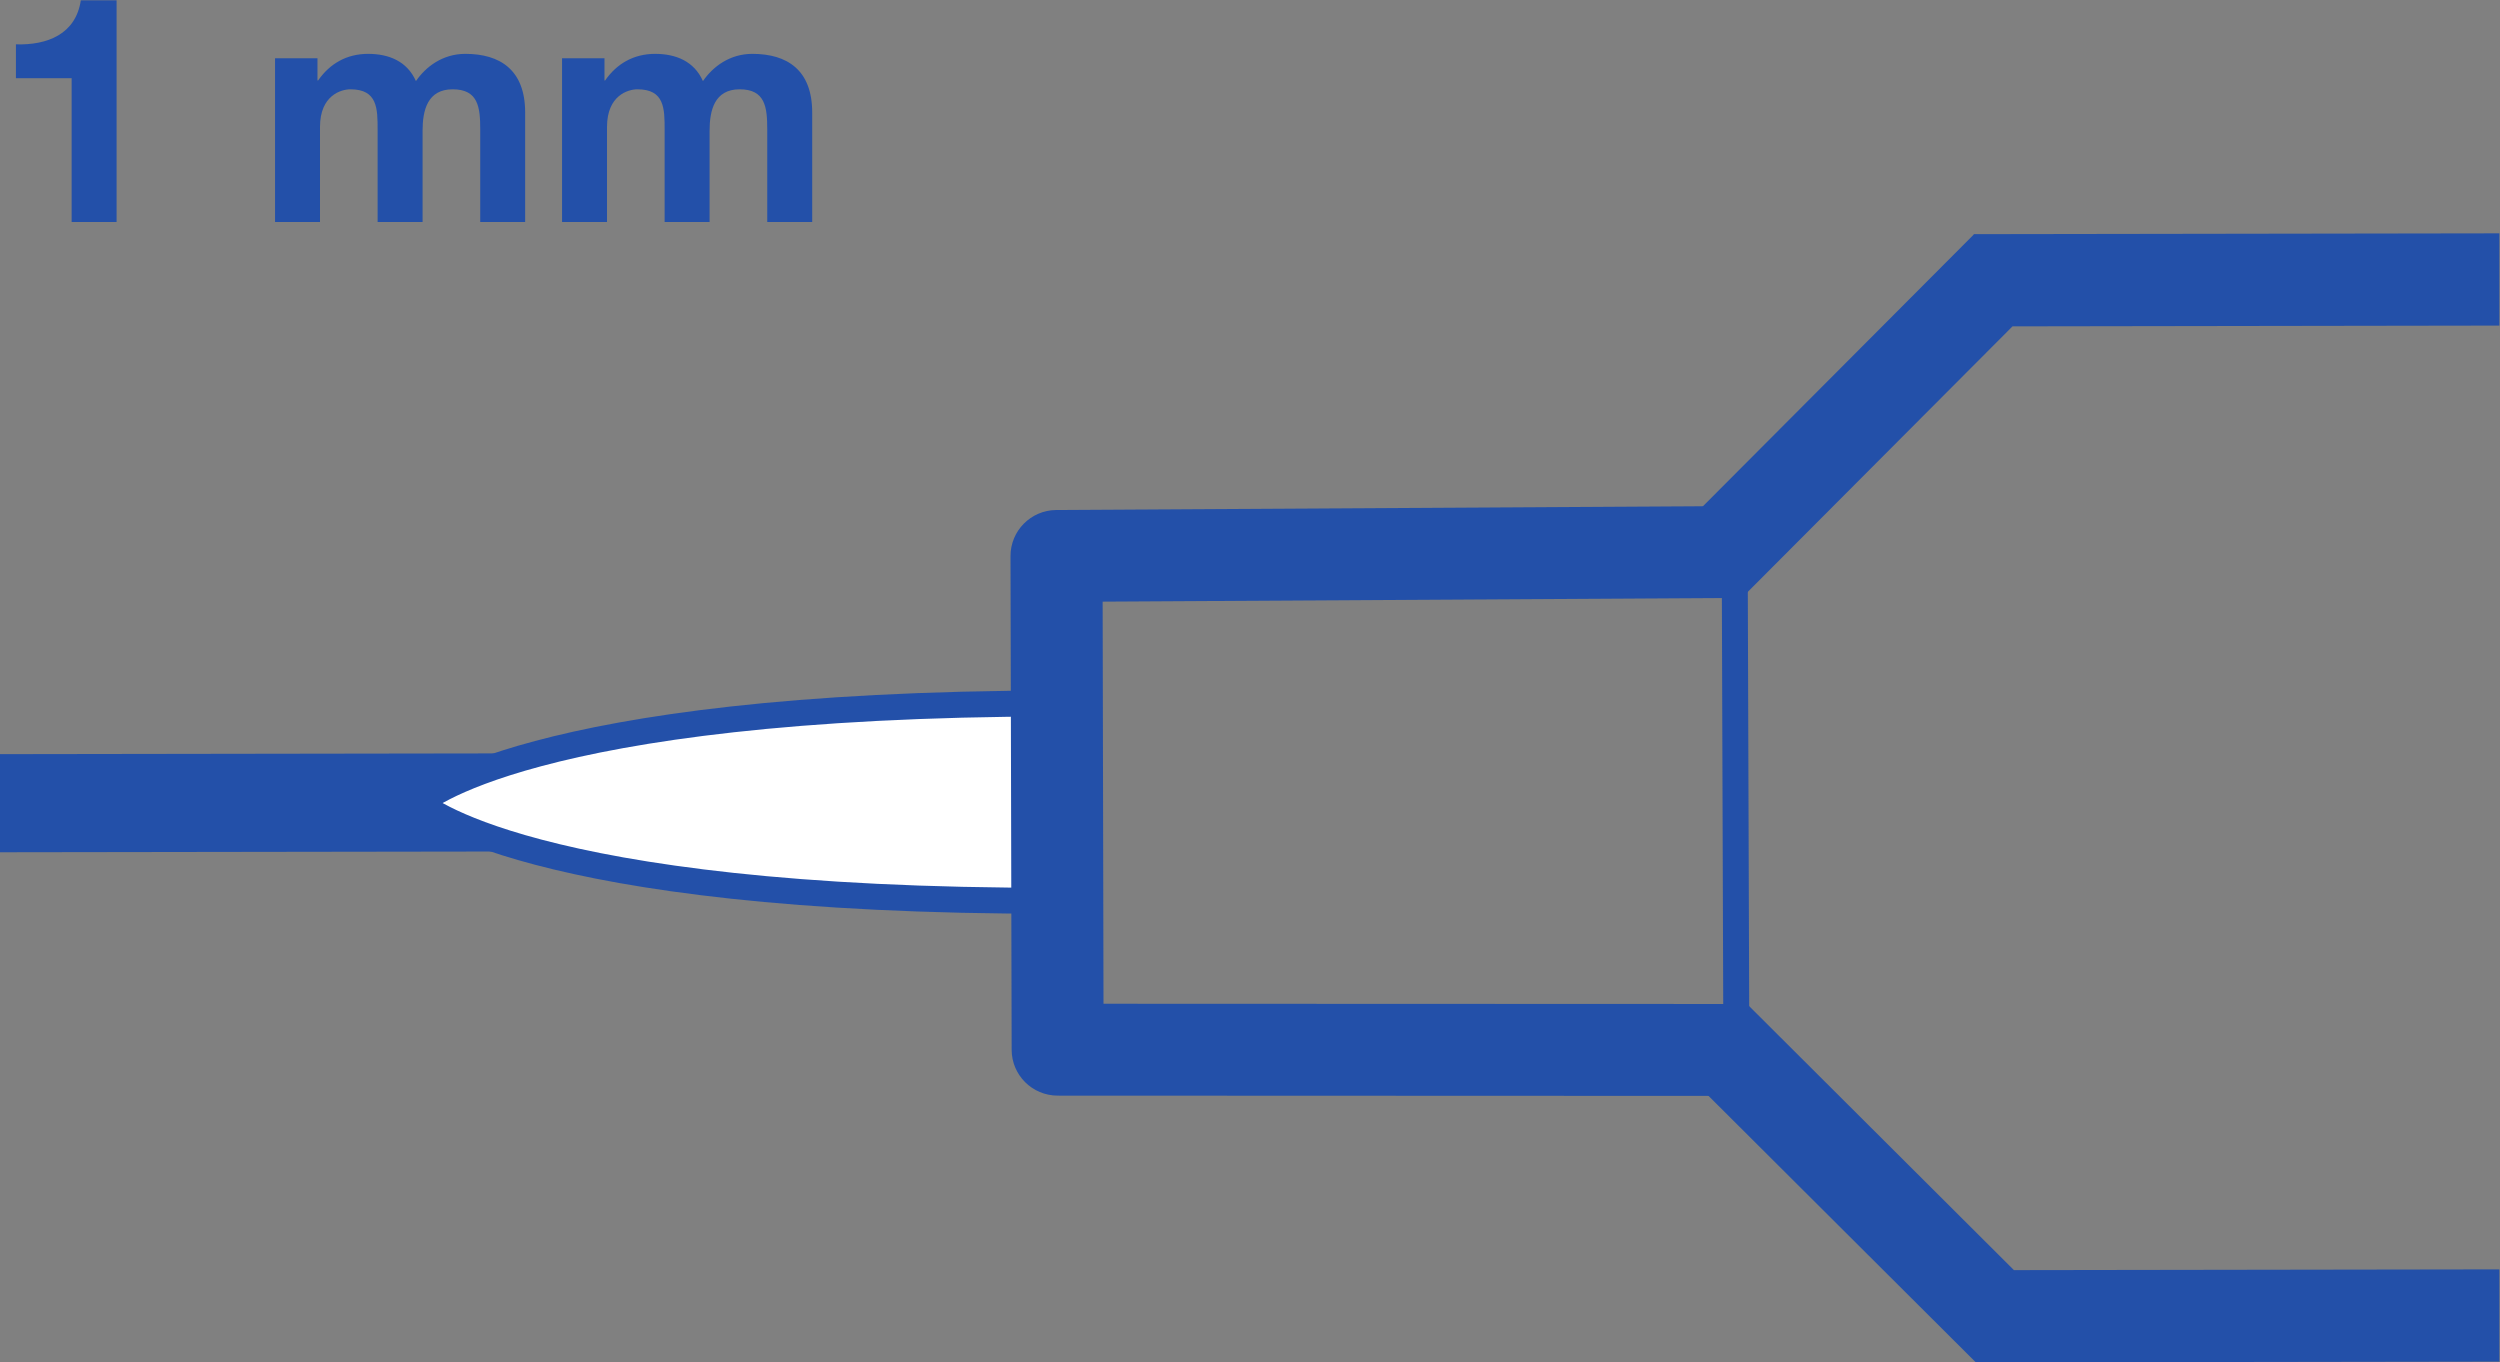 <?xml version="1.0" encoding="UTF-8" standalone="no"?>
<svg
   xmlns:dc="http://purl.org/dc/elements/1.1/"
   xmlns:cc="http://creativecommons.org/ns#"
   xmlns:rdf="http://www.w3.org/1999/02/22-rdf-syntax-ns#"
   xmlns:svg="http://www.w3.org/2000/svg"
   xmlns="http://www.w3.org/2000/svg"
   viewBox="0 0 418.373 228"
   height="228"
   width="418.373"
   xml:space="preserve"
   id="svg2"
   version="1.1"><rect x="0" y="0" width="418.373" height="228" fill="#808080" stroke="none"/><defs
     id="defs6"><clipPath
       id="clipPath20"
       clipPathUnits="userSpaceOnUse"><path
         id="path18"
         d="M 0,1418.63 H 3137.79 V 0 H 0 Z" /></clipPath><clipPath
       id="clipPath36"
       clipPathUnits="userSpaceOnUse"><path
         id="path34"
         d="M 0,1418.63 H 3137.79 V 0 H 0 Z" /></clipPath></defs><g
     transform="matrix(1.333,0,0,-1.333,0,228)"
     id="g10"><g
       transform="scale(0.1)"
       id="g12"><g
         id="g14"><g
           clip-path="url(#clipPath20)"
           id="g16"><path
             id="path22"
             style="fill:#2350a9;fill-opacity:1;fill-rule:nonzero;stroke:none"
             d="M 777.145,641.629 -9.18,640.461 -9.395,763.629 776.93,764.805 777.145,641.629" /></g></g><path
         id="path24"
         style="fill:none;stroke:#2350a9;stroke-width:32.597;stroke-linecap:butt;stroke-linejoin:miter;stroke-miterlimit:4;stroke-dasharray:none;stroke-opacity:1"
         d="m 2177.8,1017.55 2.08,-625.589" /><path
         id="path26"
         style="fill:#ffffff;fill-opacity:1;fill-rule:nonzero;stroke:none"
         d="m 526.266,702.219 c 0,0 132.297,-123.649 800.704,-122.649 l -0.39,247.731 C 658.176,826.258 526.266,702.219 526.266,702.219" /><path
         id="path28"
         style="fill:none;stroke:#2350a9;stroke-width:32.597;stroke-linecap:butt;stroke-linejoin:miter;stroke-miterlimit:10;stroke-dasharray:none;stroke-opacity:1"
         d="m 526.266,702.219 c 0,0 132.297,-123.649 800.704,-122.649 l -0.39,247.731 C 658.176,826.258 526.266,702.219 526.266,702.219 Z" /><g
         id="g30"><g
           clip-path="url(#clipPath36)"
           id="g32"><path
             id="path38"
             style="fill:#2350a9;fill-opacity:1;fill-rule:nonzero;stroke:none"
             d="m 3877.76,1418.63 -1399.32,-2.17 h -0.61 v -0.57 l -374.04,-375.26 81.97,-81.751 340.79,341.831 1351.42,2.13 -0.21,115.79" /><path
             id="path40"
             style="fill:#2350a9;fill-opacity:1;fill-rule:nonzero;stroke:none"
             d="M 3879.96,2.172 2480.64,0.039 V 0 l -0.04,0.039 h -0.57 V 0.559 L 2104.78,374.641 l 81.79,82.019 341.79,-340.789 1351.43,2.078 0.17,-115.777" /></g></g><path
         id="path42"
         style="fill:#2350a9;fill-opacity:1;fill-rule:nonzero;stroke:none"
         d="m 1385.37,450.289 -1.08,504.816 802.17,4.692 -0.17,122.053 -6.51,-6.7 -853.82,-4.99 c -31.78,-0.31 -57.42,-26.12 -57.33,-57.9 l 1.43,-619.772 c 0.05,-31.816 25.86,-57.457 57.72,-57.547 l 854.3,-0.339 5.35,-5.614 -0.18,121 -801.88,0.301" /><path
         id="path44"
         style="fill:#2350a9;fill-opacity:1;fill-rule:nonzero;stroke:none"
         d="M 89.93,1612.22 H 19.988 v 42.53 c 39.363,-1.2 75.125,12.72 81.465,55.25 h 44.926 V 1431.75 H 89.93 v 180.47" /><path
         id="path46"
         style="fill:#2350a9;fill-opacity:1;fill-rule:nonzero;stroke:none"
         d="m 345.293,1637.24 h 53.277 v -27.8 h 0.805 c 14.695,21.07 35.766,33.37 62.793,33.37 25.824,0 48.902,-9.13 60.004,-34.18 12.332,17.9 33.398,34.18 62.012,34.18 43.726,0 75.117,-20.26 75.117,-73.54 v -137.52 h -56.41 v 116.45 c 0,27.45 -2.399,50.11 -34.598,50.11 -31.785,0 -37.77,-26.64 -37.77,-52.08 v -114.48 h -56.445 v 115.29 c 0,27.02 0,51.27 -34.18,51.27 -11.132,0 -38.16,-7.16 -38.16,-47.32 v -119.24 h -56.445 v 205.49" /><path
         id="path48"
         style="fill:#2350a9;fill-opacity:1;fill-rule:nonzero;stroke:none"
         d="m 705.613,1637.24 h 53.278 v -27.8 h 0.804 c 14.7,21.07 35.77,33.37 62.789,33.37 25.832,0 48.907,-9.13 60.012,-34.18 12.328,17.9 33.399,34.18 62.012,34.18 43.722,0 75.152,-20.26 75.152,-73.54 v -137.52 h -56.445 v 116.45 c 0,27.45 -2.399,50.11 -34.602,50.11 -31.781,0 -37.769,-26.64 -37.769,-52.08 v -114.48 h -56.446 v 115.29 c 0,27.02 0,51.27 -34.179,51.27 -11.133,0 -38.156,-7.16 -38.156,-47.32 v -119.24 h -56.45 v 205.49" /></g></g></svg>